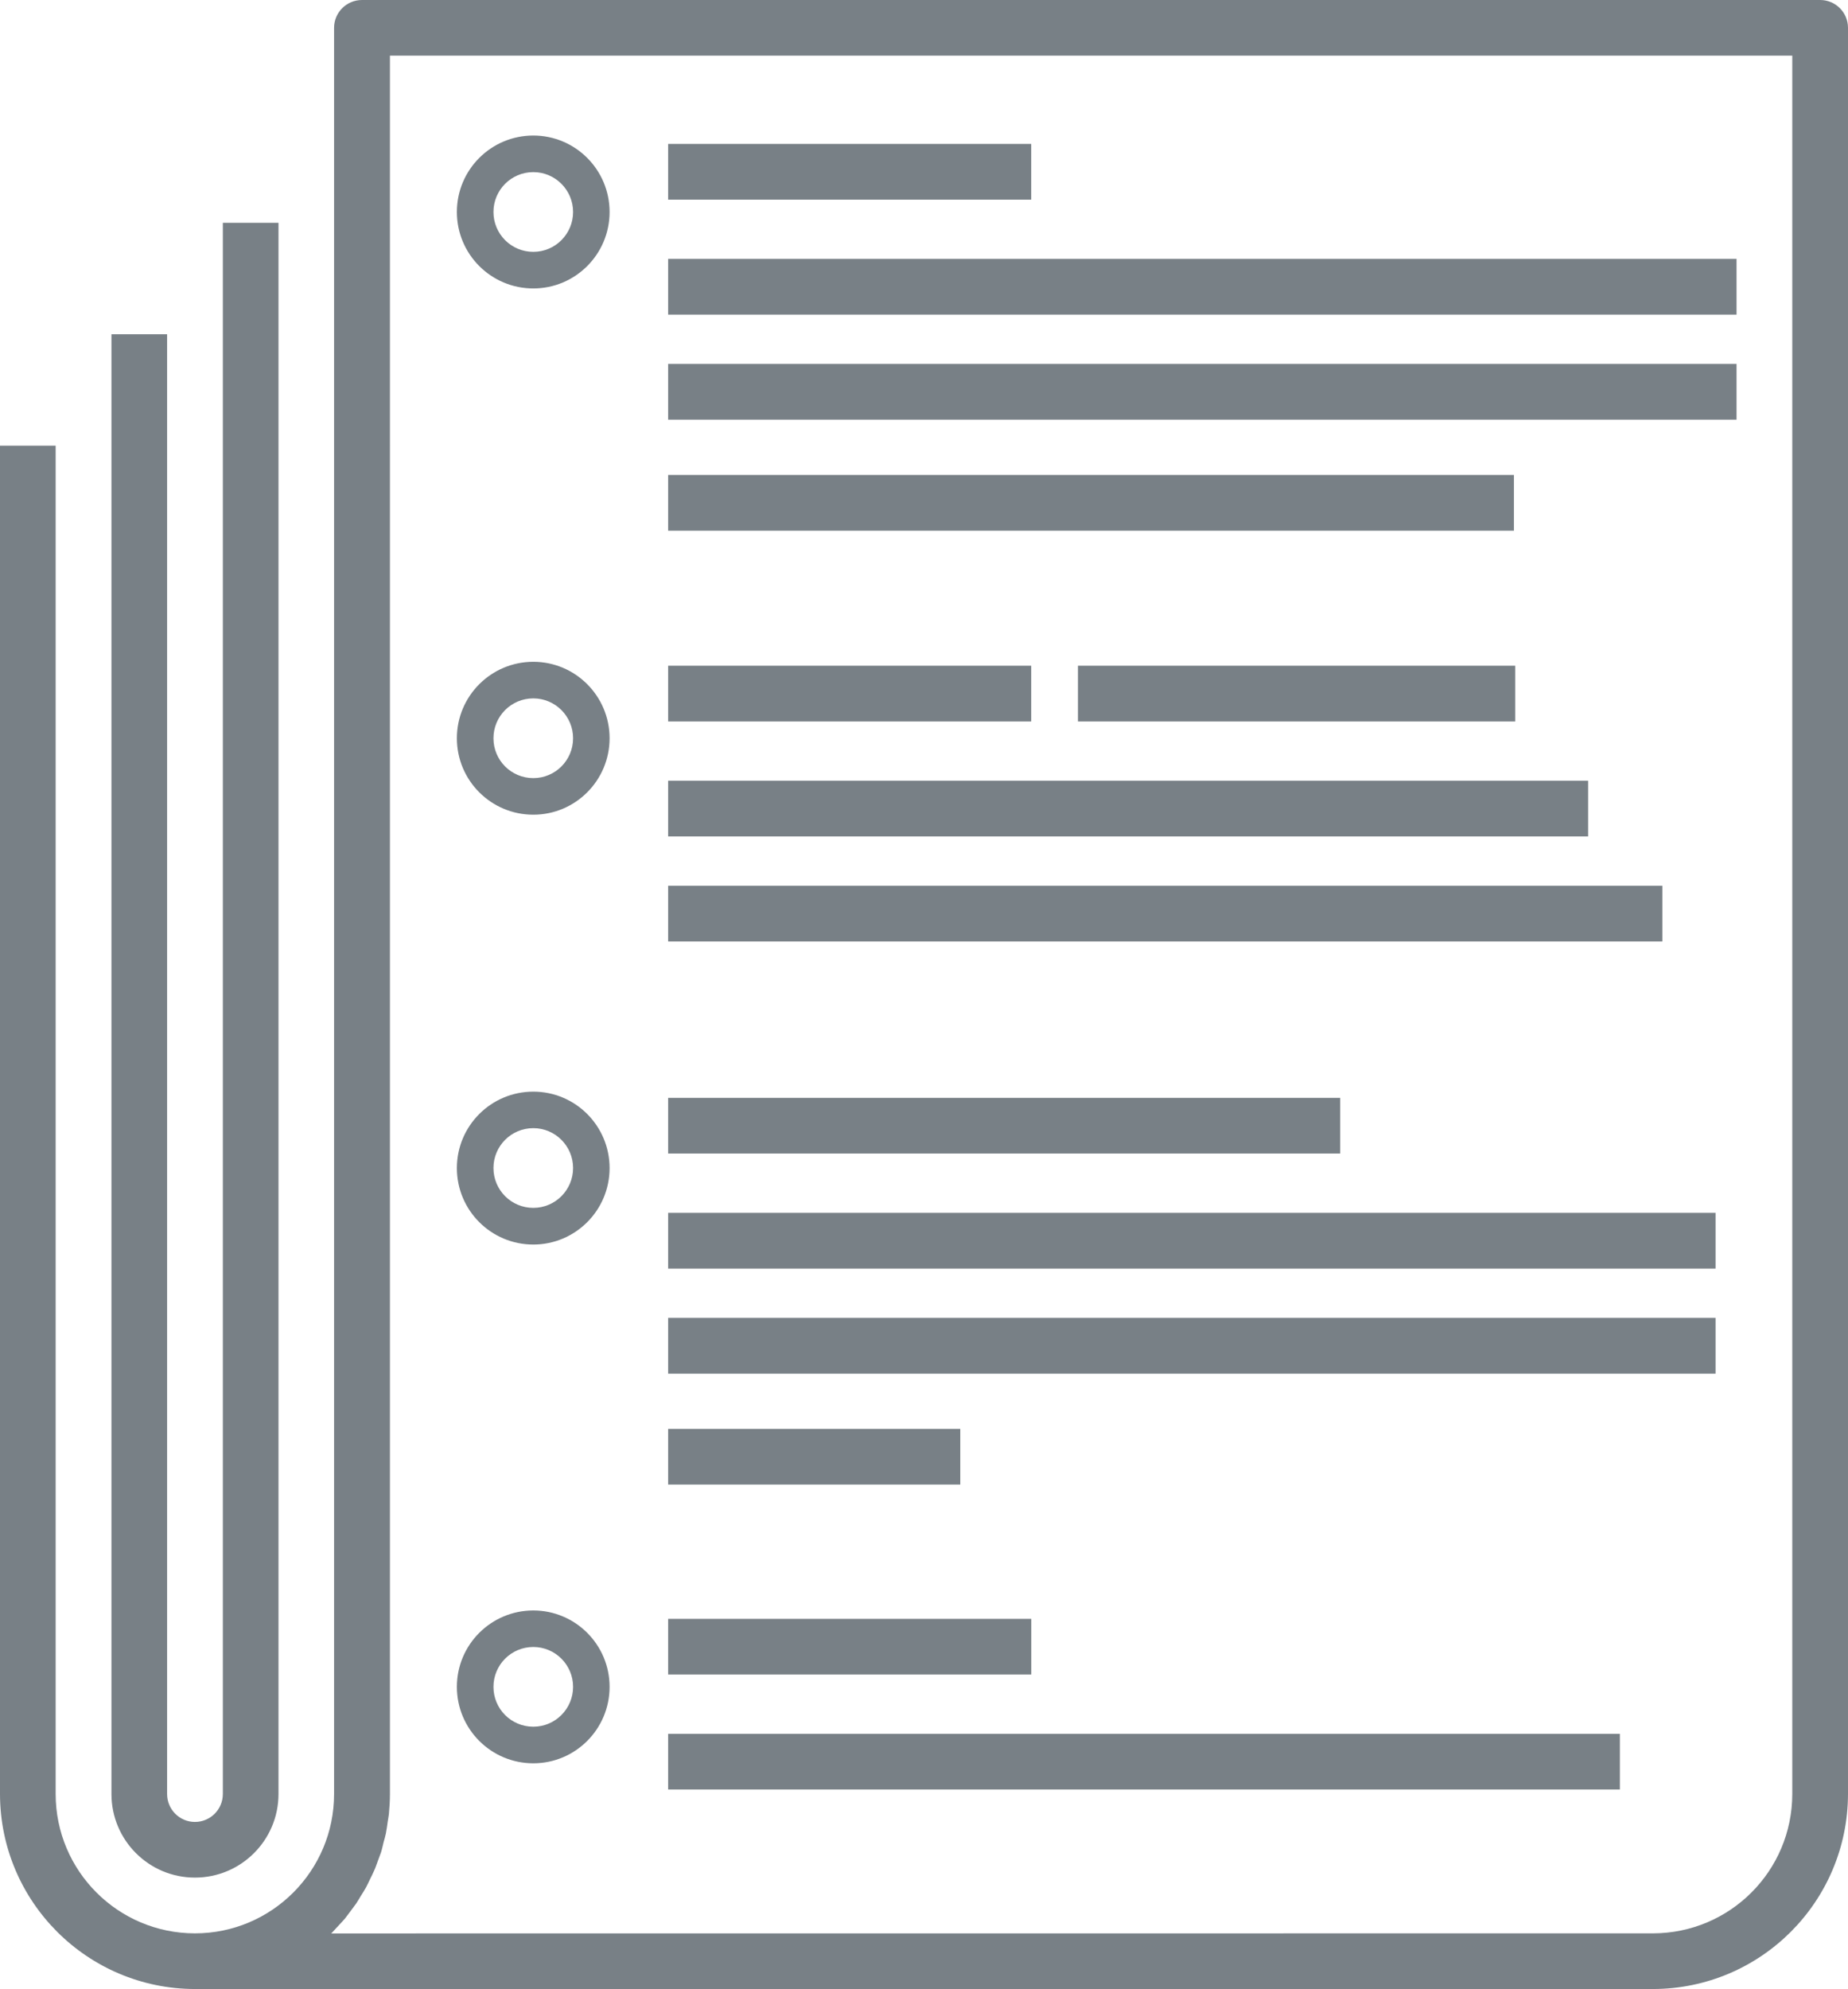 <?xml version="1.0" encoding="utf-8"?>
<!-- Generator: Adobe Illustrator 16.0.0, SVG Export Plug-In . SVG Version: 6.00 Build 0)  -->
<!DOCTYPE svg PUBLIC "-//W3C//DTD SVG 1.1//EN" "http://www.w3.org/Graphics/SVG/1.1/DTD/svg11.dtd">
<svg version="1.1" id="Layer_1" xmlns="http://www.w3.org/2000/svg" xmlns:xlink="http://www.w3.org/1999/xlink" x="0px" y="0px"
	 width="24.904px" height="26.797px" viewBox="63.271 2.835 24.904 26.797" enable-background="new 63.271 2.835 24.904 26.797"
	 xml:space="preserve">
<rect x="72.275" y="7.738" fill="#788086" width="14.398" height="0.751"/>
<rect x="72.275" y="6.323" fill="#788086" width="14.398" height="0.751"/>
<rect x="72.275" y="9.234" fill="#788086" width="11.398" height="0.751"/>
<rect x="72.275" y="4.774" fill="#788086" width="4.893" height="0.751"/>
<rect x="72.275" y="14.768" fill="#788086" width="13.398" height="0.751"/>
<rect x="72.275" y="13.353" fill="#788086" width="12.398" height="0.751"/>
<rect x="72.275" y="11.804" fill="#788086" width="4.893" height="0.751"/>
<rect x="77.798" y="11.804" fill="#788086" width="5.892" height="0.751"/>
<rect x="72.275" y="20.59" fill="#788086" width="14.115" height="0.751"/>
<rect x="72.275" y="19.175" fill="#788086" width="14.115" height="0.751"/>
<rect x="72.275" y="22.086" fill="#788086" width="3.937" height="0.75"/>
<rect x="72.275" y="17.626" fill="#788086" width="9.056" height="0.75"/>
<path fill="#788086" d="M64.021,8.839h-0.75v18.166c0.002,1.45,1.178,2.625,2.627,2.627h19.649c1.451-0.002,2.625-1.177,2.628-2.627
	V3.21c0-0.207-0.168-0.375-0.375-0.375H68.15c-0.209,0-0.377,0.168-0.377,0.375v23.795c0,1.036-0.84,1.877-1.875,1.877
	c-1.036,0-1.877-0.841-1.877-1.877V8.839z M67.734,28.883c0.004-0.003,0.008-0.008,0.012-0.011c0.027-0.028,0.05-0.053,0.08-0.087
	c0.031-0.033,0.066-0.07,0.092-0.1c0.023-0.03,0.046-0.062,0.07-0.093c0.027-0.037,0.057-0.075,0.083-0.112
	c0.022-0.032,0.04-0.066,0.06-0.098c0.025-0.04,0.051-0.079,0.073-0.12c0.019-0.034,0.034-0.07,0.052-0.106
	c0.02-0.041,0.043-0.086,0.059-0.124c0.018-0.038,0.029-0.075,0.045-0.117c0.016-0.041,0.031-0.082,0.046-0.125
	c0.014-0.044,0.024-0.094,0.034-0.134c0.011-0.04,0.023-0.079,0.031-0.119c0.01-0.052,0.018-0.107,0.025-0.16
	c0.005-0.034,0.012-0.067,0.016-0.102c0.008-0.09,0.014-0.18,0.014-0.27V3.585h18.898v23.42c-0.001,1.036-0.839,1.875-1.876,1.877
	L67.734,28.883z"/>
<path fill="#788086" d="M66.274,5.837v21.168c0,0.208-0.169,0.376-0.376,0.376s-0.375-0.168-0.375-0.376V7.338h-0.75v19.667
	c0,0.622,0.504,1.126,1.125,1.126s1.126-0.504,1.126-1.126V5.837H66.274z"/>
<path fill="#788086" d="M70.458,4.661c-0.569,0-1.03,0.461-1.03,1.03s0.461,1.03,1.03,1.03c0.567,0,1.028-0.461,1.028-1.03
	S71.025,4.661,70.458,4.661 M70.458,6.228c-0.298,0-0.537-0.241-0.537-0.537s0.239-0.537,0.537-0.537
	c0.296,0,0.536,0.241,0.536,0.537S70.754,6.228,70.458,6.228"/>
<rect x="72.275" y="26.194" fill="#788086" width="12.826" height="0.75"/>
<rect x="72.275" y="24.645" fill="#788086" width="4.894" height="0.75"/>
<path fill="#788086" d="M70.458,24.532c-0.569,0-1.03,0.461-1.03,1.029c0,0.569,0.461,1.03,1.03,1.03
	c0.567,0,1.028-0.461,1.028-1.03C71.486,24.993,71.025,24.532,70.458,24.532 M70.458,26.098c-0.298,0-0.537-0.24-0.537-0.537
	c0-0.296,0.239-0.537,0.537-0.537c0.296,0,0.536,0.241,0.536,0.537C70.994,25.857,70.754,26.098,70.458,26.098"/>
<path fill="#788086" d="M70.458,11.751c-0.569,0-1.03,0.462-1.03,1.03c0,0.569,0.461,1.03,1.03,1.03c0.567,0,1.028-0.461,1.028-1.03
	C71.486,12.213,71.025,11.751,70.458,11.751 M70.458,13.318c-0.298,0-0.537-0.24-0.537-0.537c0-0.296,0.239-0.537,0.537-0.537
	c0.296,0,0.536,0.241,0.536,0.537C70.994,13.078,70.754,13.318,70.458,13.318"/>
<path fill="#788086" d="M70.458,17.542c-0.569,0-1.03,0.461-1.03,1.03s0.461,1.03,1.03,1.03c0.567,0,1.028-0.461,1.028-1.03
	S71.025,17.542,70.458,17.542 M70.458,19.108c-0.298,0-0.537-0.241-0.537-0.537s0.239-0.537,0.537-0.537
	c0.296,0,0.536,0.241,0.536,0.537S70.754,19.108,70.458,19.108"/>
</svg>
